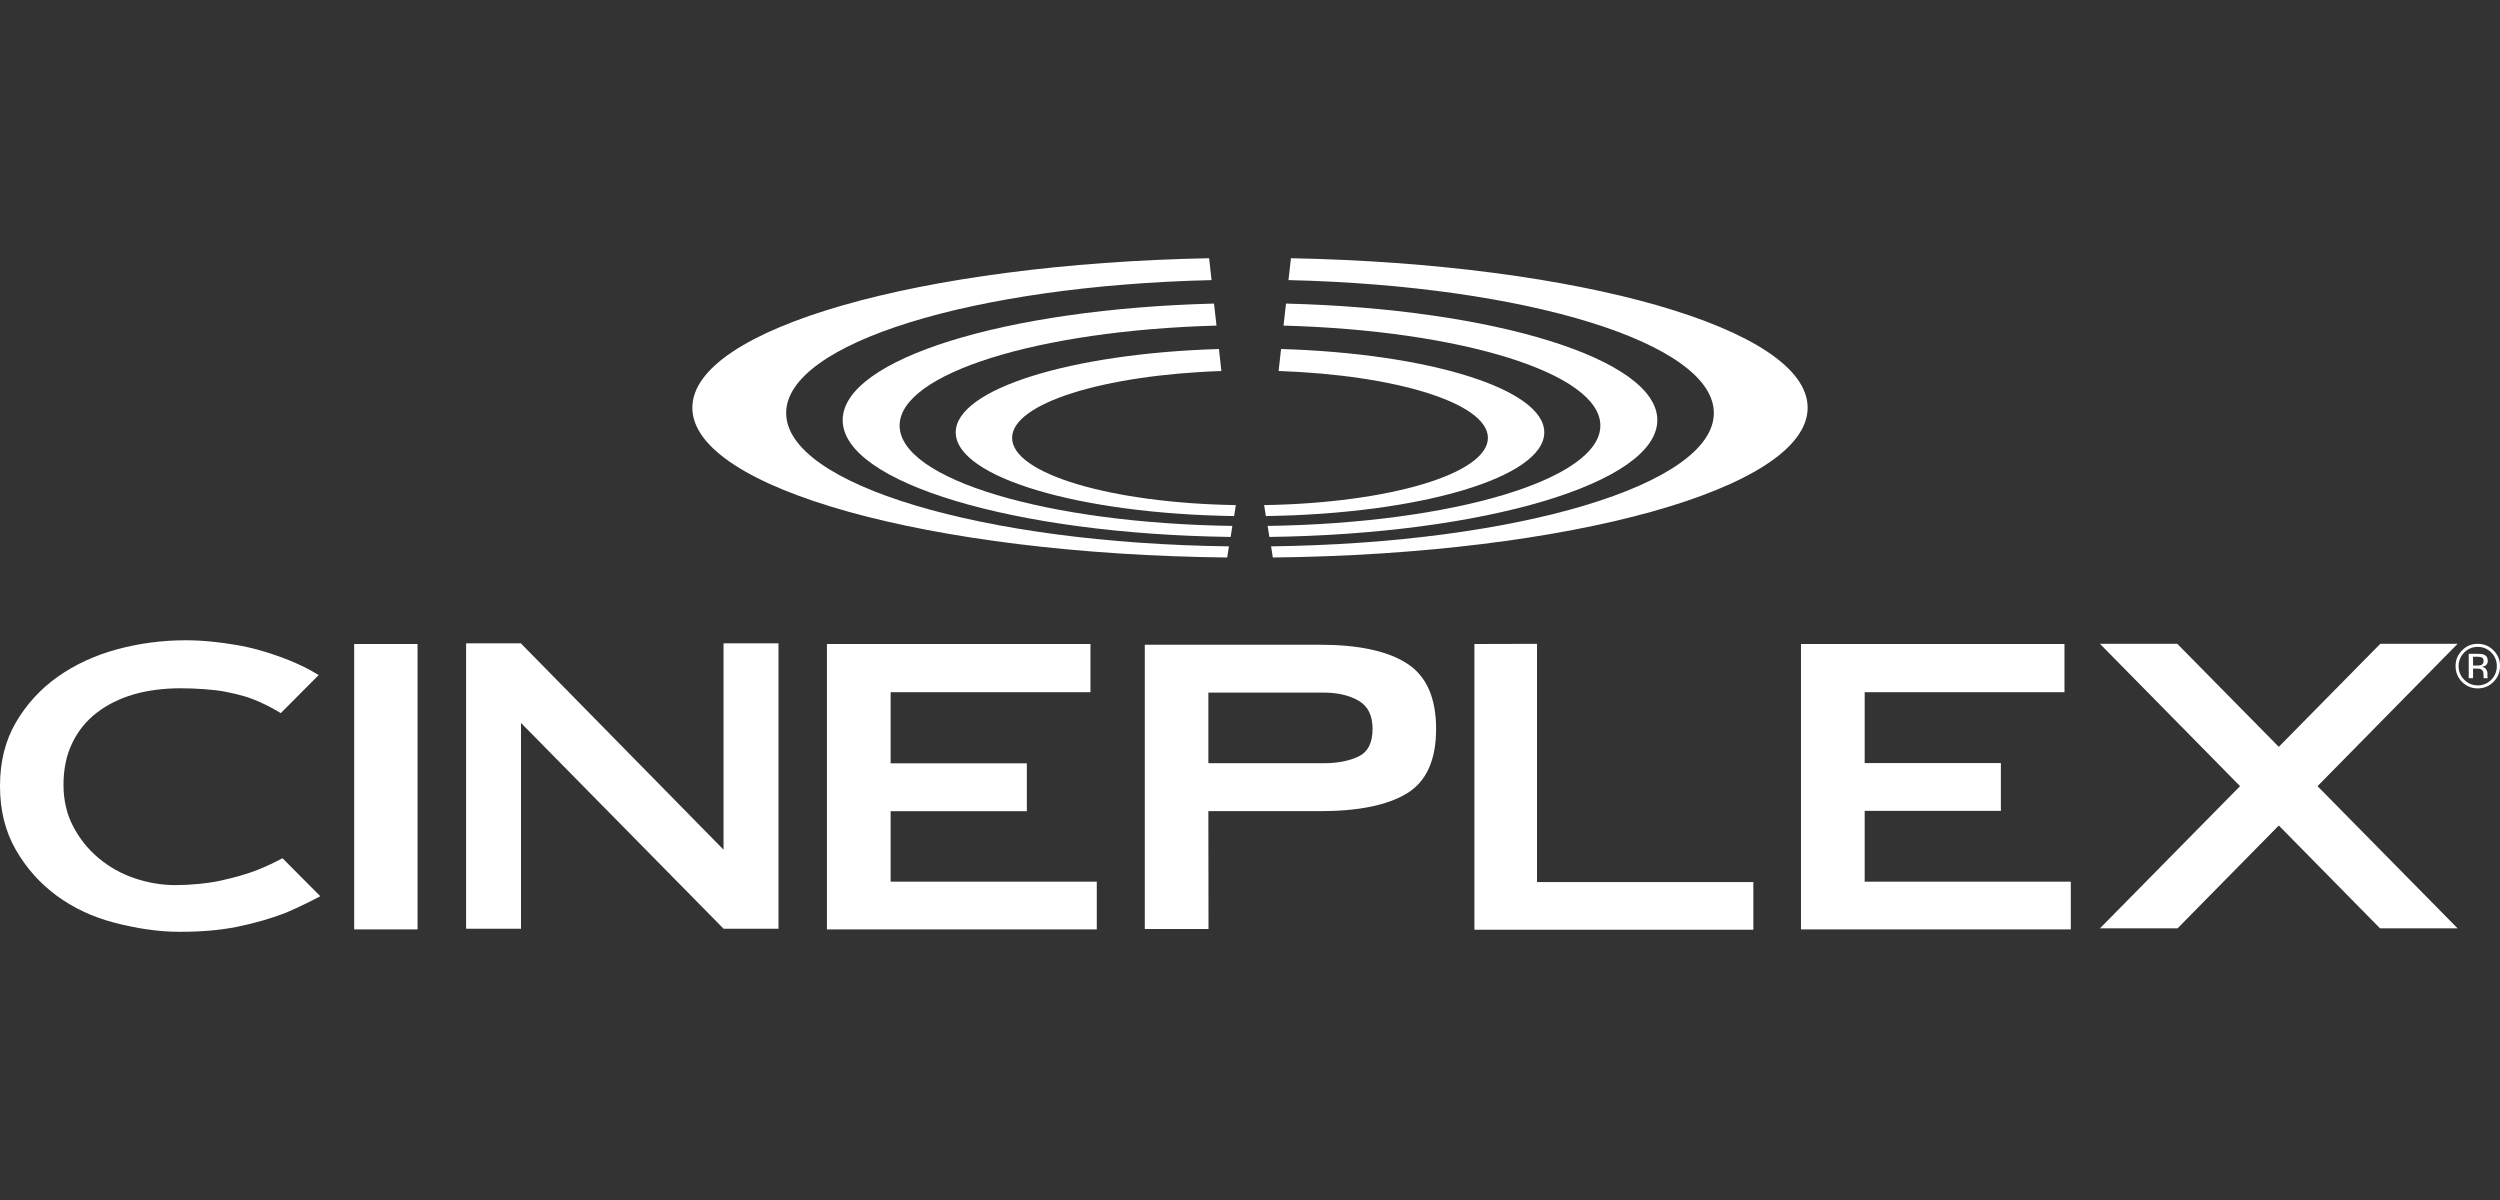 <svg width="125" height="60" viewBox="0 0 125 60" fill="none" xmlns="http://www.w3.org/2000/svg">
<rect x="0" y="0" width="125" height="60" fill="#333333" stroke="none"/>
<g clip-path="url(#clip0_1_482)">
<mask id="mask0_1_482" style="mask-type:luminance" maskUnits="userSpaceOnUse" x="-16" y="8" width="157" height="43">
<path d="M140.625 50.798H-15.626V8.703H140.625V50.798Z" fill="white"/>
</mask>
<g mask="url(#mask0_1_482)">
<path d="M17.709 46.471H20.877V32.2H17.709V46.471ZM41.346 46.471H54.839V44.082H44.531V40.559H51.342V38.168H44.531V34.609H54.523V32.2H41.346V46.471ZM68.629 36.443C68.629 37.136 68.397 37.596 67.93 37.821C67.465 38.046 66.88 38.161 66.185 38.161H60.418V34.63H66.185C66.88 34.63 67.465 34.767 67.93 35.036C68.397 35.306 68.629 35.777 68.629 36.443ZM71.805 36.443C71.805 34.891 71.322 33.8 70.351 33.175C69.378 32.547 67.923 32.237 65.982 32.237H57.24V46.451H60.425L60.418 40.558H65.982C67.923 40.558 69.378 40.262 70.351 39.666C71.322 39.075 71.805 37.997 71.805 36.443ZM73.721 46.488H87.667V44.103H76.851V32.192L73.721 32.2V46.488ZM90.049 46.471H103.54V44.082H93.234V40.544H100.044V38.153H93.234V34.61H103.224V32.2H90.049V46.471Z" fill="white"/>
</g>
<mask id="mask1_1_482" style="mask-type:luminance" maskUnits="userSpaceOnUse" x="-16" y="8" width="157" height="43">
<path d="M140.625 50.798H-15.626V8.703H140.625V50.798Z" fill="white"/>
</mask>
<g mask="url(#mask1_1_482)">
<path d="M15.934 33.753C15.498 33.481 14.802 33.112 13.775 32.761C13.204 32.562 12.561 32.371 11.78 32.243C11.02 32.116 10.192 32.014 9.279 32.014C8.104 32.014 6.961 32.167 5.844 32.468C4.73 32.773 3.742 33.232 2.875 33.845C2.015 34.46 1.317 35.221 0.791 36.127C0.262 37.035 -0 38.091 -0 39.304C-0 40.511 0.262 41.573 0.791 42.489C1.317 43.406 2.003 44.174 2.841 44.79C3.68 45.403 4.638 45.854 5.718 46.134C6.799 46.414 7.879 46.59 8.982 46.59C10.059 46.59 10.965 46.515 11.842 46.343C12.715 46.168 13.568 45.916 14.229 45.664C14.229 45.664 15.052 45.326 16.015 44.811L14.124 42.912C13.768 43.104 13.355 43.304 12.879 43.494C12.33 43.711 11.715 43.879 11.044 44.029C10.371 44.179 9.435 44.256 8.789 44.256C8.092 44.256 7.409 44.141 6.739 43.916C6.067 43.689 5.467 43.355 4.938 42.912C4.41 42.472 3.984 41.94 3.662 41.327C3.337 40.712 3.175 40.014 3.175 39.238C3.175 38.459 3.317 37.768 3.607 37.164C3.893 36.559 4.302 36.053 4.828 35.644C5.36 35.233 5.976 34.927 6.685 34.719C7.391 34.517 8.177 34.414 9.038 34.414C9.758 34.414 10.694 34.471 11.294 34.592C11.622 34.656 11.924 34.729 12.202 34.808C12.202 34.808 13.013 35.024 14.039 35.656L15.934 33.753Z" fill="white"/>
</g>
<mask id="mask2_1_482" style="mask-type:luminance" maskUnits="userSpaceOnUse" x="-16" y="8" width="157" height="43">
<path d="M140.625 50.798H-15.626V8.703H140.625V50.798Z" fill="white"/>
</mask>
<g mask="url(#mask2_1_482)">
<path d="M124.056 33.253C124.007 33.267 123.939 33.278 123.846 33.278H123.653V32.836H123.835C123.957 32.836 124.044 32.848 124.099 32.879C124.152 32.909 124.18 32.97 124.18 33.06C124.18 33.153 124.138 33.217 124.056 33.253ZM124.304 33.461C124.258 33.395 124.186 33.356 124.092 33.341C124.164 33.329 124.225 33.311 124.268 33.282C124.349 33.231 124.39 33.151 124.39 33.041C124.39 32.888 124.324 32.784 124.197 32.731C124.127 32.703 124.017 32.69 123.868 32.69H123.437V33.911H123.653V33.429H123.822C123.939 33.429 124.017 33.443 124.064 33.468C124.14 33.514 124.176 33.608 124.176 33.748V33.846L124.184 33.885C124.184 33.89 124.184 33.896 124.187 33.899V33.911H124.39L124.382 33.896C124.378 33.884 124.375 33.864 124.372 33.831V33.739V33.651C124.372 33.588 124.345 33.526 124.304 33.461ZM124.841 33.303C124.841 33.569 124.749 33.797 124.567 33.984C124.378 34.173 124.153 34.269 123.885 34.269C123.62 34.269 123.392 34.173 123.209 33.984C123.022 33.798 122.93 33.569 122.93 33.303C122.93 33.039 123.025 32.814 123.209 32.627C123.397 32.438 123.625 32.344 123.885 32.344C124.152 32.344 124.378 32.438 124.567 32.627C124.749 32.814 124.841 33.039 124.841 33.303ZM125.002 33.301C125.002 32.995 124.892 32.733 124.675 32.518C124.46 32.298 124.195 32.191 123.886 32.191C123.581 32.191 123.32 32.298 123.104 32.518C122.888 32.733 122.778 32.995 122.778 33.301C122.778 33.609 122.885 33.874 123.099 34.093C123.317 34.31 123.578 34.42 123.886 34.42C124.195 34.42 124.46 34.31 124.675 34.093C124.892 33.873 125.002 33.609 125.002 33.301Z" fill="white"/>
</g>
<mask id="mask3_1_482" style="mask-type:luminance" maskUnits="userSpaceOnUse" x="-16" y="8" width="157" height="43">
<path d="M140.625 50.798H-15.626V8.703H140.625V50.798Z" fill="white"/>
</mask>
<g mask="url(#mask3_1_482)">
<path d="M104.998 32.191L119.002 46.418H122.881L108.864 32.191H104.998Z" fill="white"/>
</g>
<mask id="mask4_1_482" style="mask-type:luminance" maskUnits="userSpaceOnUse" x="-16" y="8" width="157" height="43">
<path d="M140.625 50.798H-15.626V8.703H140.625V50.798Z" fill="white"/>
</mask>
<g mask="url(#mask4_1_482)">
<path d="M122.88 32.191L108.877 46.418H104.997L119.014 32.191H122.88Z" fill="white"/>
</g>
<mask id="mask5_1_482" style="mask-type:luminance" maskUnits="userSpaceOnUse" x="-16" y="8" width="157" height="43">
<path d="M140.625 50.798H-15.626V8.703H140.625V50.798Z" fill="white"/>
</mask>
<g mask="url(#mask5_1_482)">
<path d="M38.924 46.437V45.279V32.165H36.177V42.484L26.05 32.175V32.165H23.305V46.437H26.05V36.147L36.177 46.434V46.437H36.181H38.924Z" fill="white"/>
</g>
<mask id="mask6_1_482" style="mask-type:luminance" maskUnits="userSpaceOnUse" x="-16" y="8" width="157" height="43">
<path d="M140.625 50.798H-15.626V8.703H140.625V50.798Z" fill="white"/>
</mask>
<g mask="url(#mask6_1_482)">
<path d="M90.382 20.386C90.382 16.433 78.989 13.194 64.547 12.911L64.424 14.005C76.33 14.284 85.692 17.153 85.692 20.651C85.692 24.236 75.874 27.161 63.554 27.318L63.641 27.875C78.512 27.713 90.382 24.423 90.382 20.386Z" fill="white"/>
</g>
<mask id="mask7_1_482" style="mask-type:luminance" maskUnits="userSpaceOnUse" x="-16" y="8" width="157" height="43">
<path d="M140.625 50.798H-15.626V8.703H140.625V50.798Z" fill="white"/>
</mask>
<g mask="url(#mask7_1_482)">
<path d="M80.018 21.278C80.018 23.967 72.649 26.163 63.382 26.296L63.468 26.847C74.265 26.703 82.866 24.142 82.866 21.006C82.866 17.949 74.704 15.441 64.299 15.179L64.177 16.28C73.064 16.521 80.018 18.668 80.018 21.278Z" fill="white"/>
</g>
<mask id="mask8_1_482" style="mask-type:luminance" maskUnits="userSpaceOnUse" x="-16" y="8" width="157" height="43">
<path d="M140.625 50.798H-15.626V8.703H140.625V50.798Z" fill="white"/>
</mask>
<g mask="url(#mask8_1_482)">
<path d="M77.214 21.619C77.214 19.453 71.447 17.671 64.053 17.451L63.93 18.551C69.823 18.75 74.395 20.168 74.395 21.893C74.395 23.688 69.445 25.154 63.207 25.255L63.293 25.803C71.049 25.691 77.214 23.86 77.214 21.619Z" fill="white"/>
</g>
<mask id="mask9_1_482" style="mask-type:luminance" maskUnits="userSpaceOnUse" x="-16" y="8" width="157" height="43">
<path d="M140.625 50.798H-15.626V8.703H140.625V50.798Z" fill="white"/>
</mask>
<g mask="url(#mask9_1_482)">
<path d="M34.617 20.386C34.617 16.433 46.011 13.194 60.456 12.911L60.578 14.005C48.67 14.284 39.308 17.153 39.308 20.651C39.308 24.236 49.127 27.161 61.446 27.318L61.36 27.875C46.489 27.713 34.617 24.423 34.617 20.386Z" fill="white"/>
</g>
<mask id="mask10_1_482" style="mask-type:luminance" maskUnits="userSpaceOnUse" x="-16" y="8" width="157" height="43">
<path d="M140.625 50.798H-15.626V8.703H140.625V50.798Z" fill="white"/>
</mask>
<g mask="url(#mask10_1_482)">
<path d="M44.981 21.278C44.981 23.967 52.353 26.163 61.617 26.296L61.532 26.847C50.735 26.703 42.134 24.142 42.134 21.006C42.134 17.949 50.297 15.441 60.701 15.179L60.825 16.28C51.935 16.521 44.981 18.668 44.981 21.278Z" fill="white"/>
</g>
<mask id="mask11_1_482" style="mask-type:luminance" maskUnits="userSpaceOnUse" x="-16" y="8" width="157" height="43">
<path d="M140.625 50.798H-15.626V8.703H140.625V50.798Z" fill="white"/>
</mask>
<g mask="url(#mask11_1_482)">
<path d="M47.787 21.619C47.787 19.453 53.553 17.671 60.947 17.451L61.069 18.551C55.177 18.75 50.605 20.168 50.605 21.893C50.605 23.688 55.556 25.154 61.792 25.255L61.706 25.803C53.951 25.691 47.787 23.86 47.787 21.619Z" fill="white"/>
</g>
</g>
<defs>
<clipPath id="clip0_1_482">
<rect width="125" height="47.5" fill="white" transform="translate(0 6)"/>
</clipPath>
</defs>
</svg>
